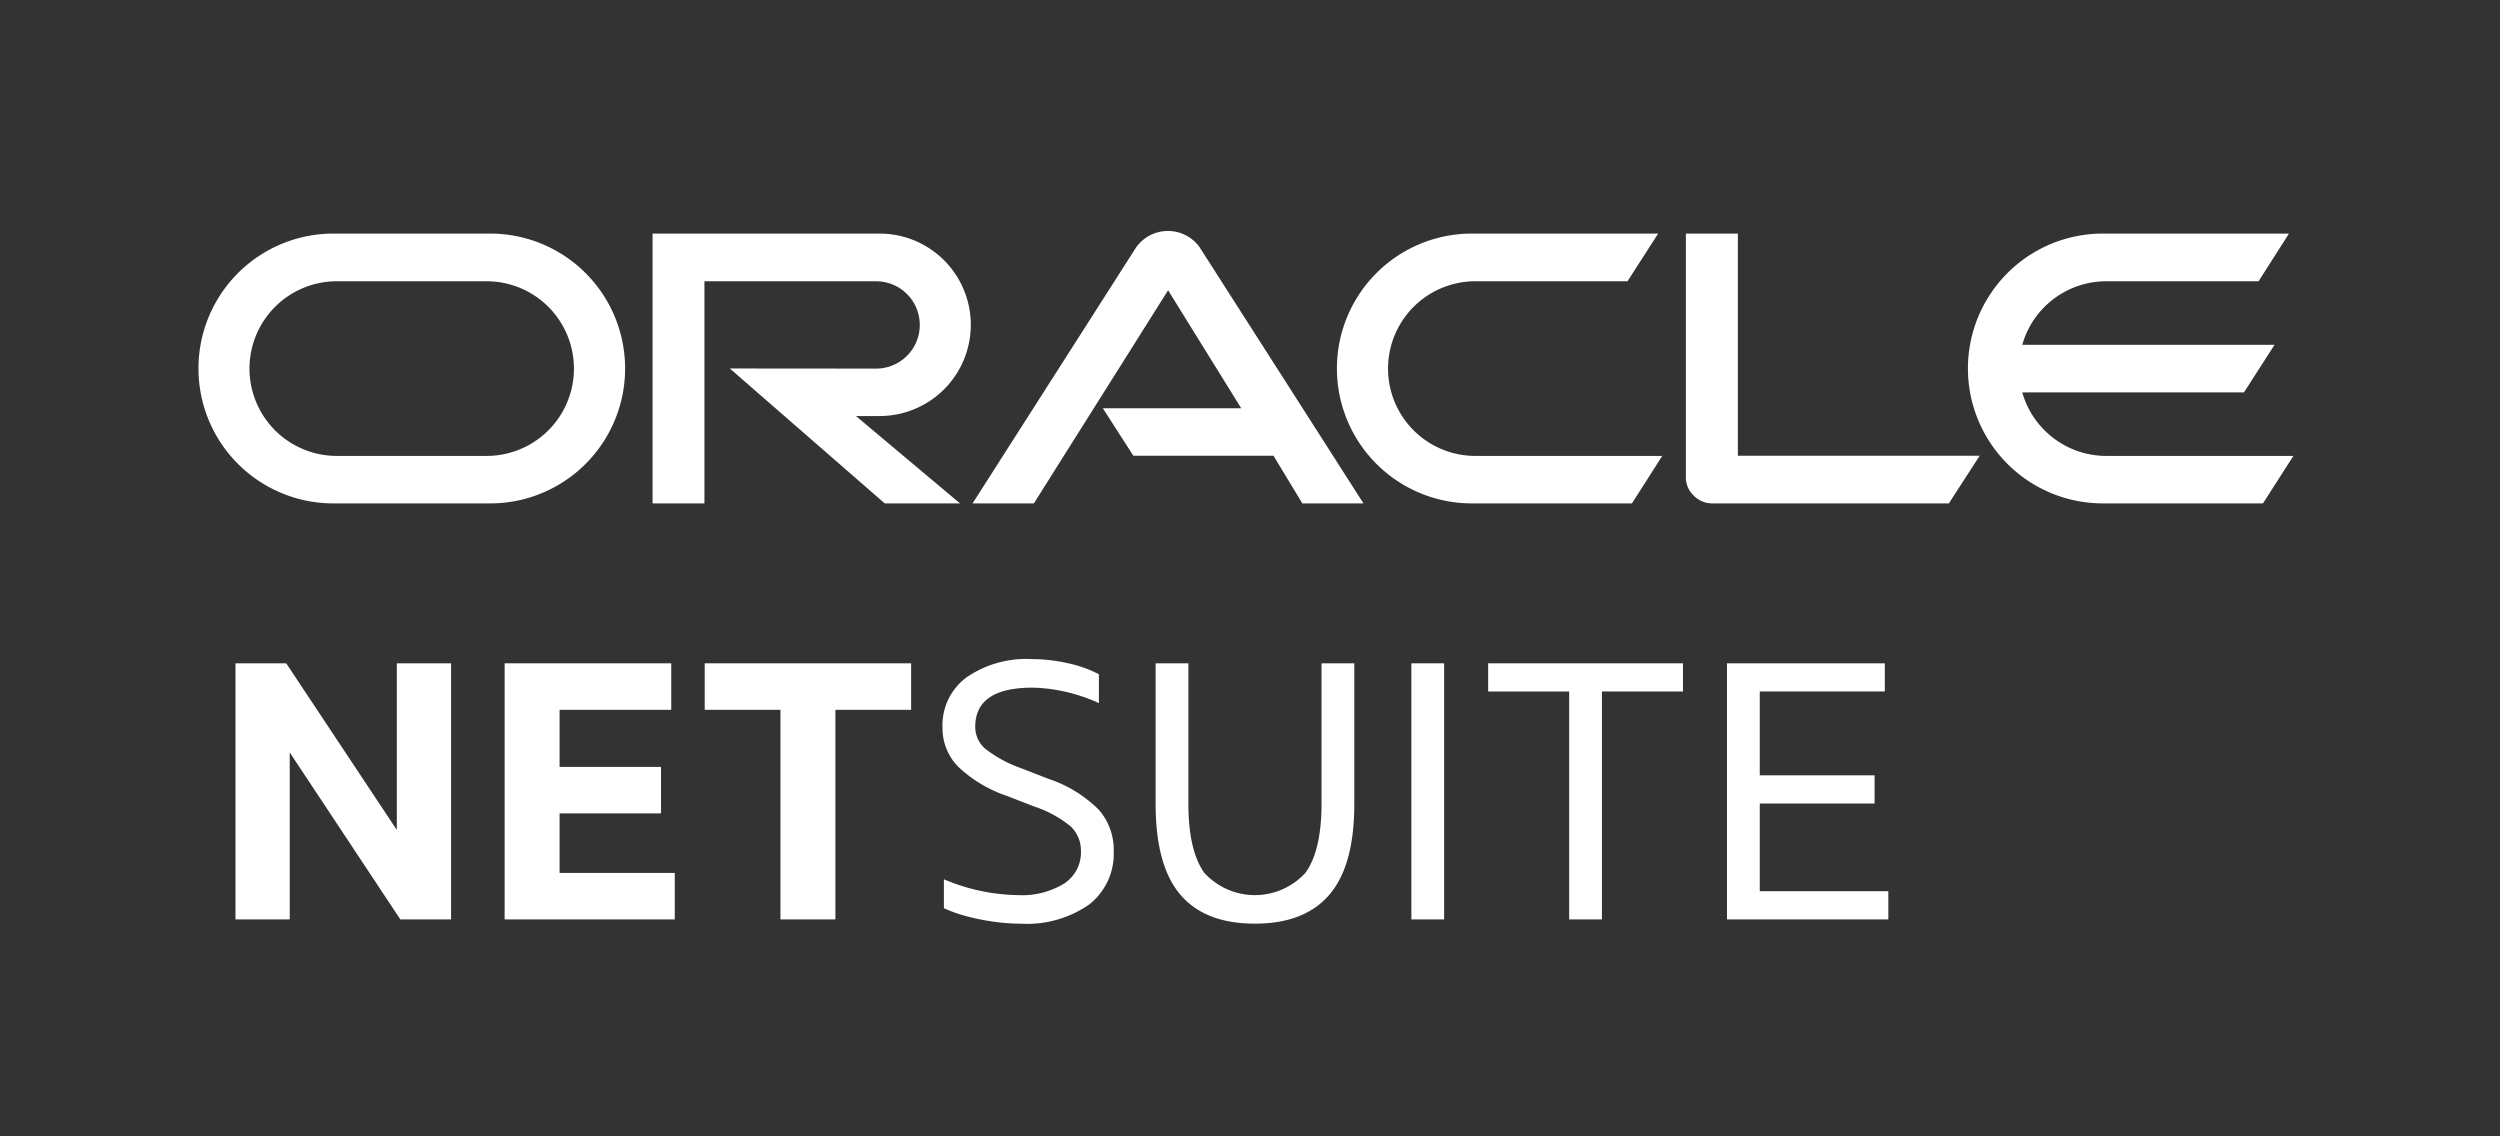 <svg id="Layer_1" data-name="Layer 1" xmlns="http://www.w3.org/2000/svg" viewBox="0 0 220 100"><rect x="0" y="0" width="220" height="100" fill="#333333" stroke="none"/><defs><style>.cls-1{fill:none;}.cls-2{fill:#fff;}</style></defs><rect class="cls-1" width="220" height="100"/><path class="cls-2" d="M3.263,60.583V38.046H7.728l9.733,14.663V38.046h4.774V60.583H17.771L8.037,45.889V60.583Z" transform="translate(17.459 20.326)"/><path class="cls-2" d="M26.948,60.583V38.046h14.663v4.092H31.784V47.16h8.928v4.092H31.784v5.239H41.92v4.092Z" transform="translate(17.459 20.326)"/><path class="cls-2" d="M51.22,60.583V42.138H44.555V38.046H62.721v4.092H56.056V60.583Z" transform="translate(17.459 20.326)"/><path class="cls-2" d="M65.604,59.591V57.049a17.195,17.195,0,0,0,6.511,1.395,7.063,7.063,0,0,0,4.076-1.022A3.254,3.254,0,0,0,77.663,54.6a2.933,2.933,0,0,0-.899-2.201,10.067,10.067,0,0,0-3.255-1.767l-2.387-.93a11.535,11.535,0,0,1-4.324-2.62A4.864,4.864,0,0,1,65.48,43.688a5.242,5.242,0,0,1,2.108-4.401,9.273,9.273,0,0,1,5.766-1.612,14.523,14.523,0,0,1,3.132.356,10.637,10.637,0,0,1,2.758.977v2.542a14.832,14.832,0,0,0-5.828-1.364q-5.052,0-5.053,3.441a2.528,2.528,0,0,0,.899,1.953,11.143,11.143,0,0,0,3.162,1.705l2.387.93a11.303,11.303,0,0,1,4.417,2.712,5.295,5.295,0,0,1,1.318,3.612,5.669,5.669,0,0,1-2.154,4.728,9.562,9.562,0,0,1-6.029,1.69,17.219,17.219,0,0,1-2.465-.187,19.232,19.232,0,0,1-2.402-.496A11.503,11.503,0,0,1,65.604,59.591Z" transform="translate(17.459 20.326)"/><path class="cls-2" d="M84.236,50.415V38.046h2.883V50.384q0,4.123,1.395,6.092a6.029,6.029,0,0,0,8.912,0q1.411-1.969,1.41-6.092V38.046h2.884V50.415q0,5.424-2.186,7.982t-6.557,2.558q-4.402,0-6.571-2.558Q84.235,55.84,84.236,50.415Z" transform="translate(17.459 20.326)"/><path class="cls-2" d="M106.742,60.583V38.046h2.883V60.583Z" transform="translate(17.459 20.326)"/><path class="cls-2" d="M120.628,60.583V40.526h-7.129V38.046h17.143v2.479H123.511V60.583Z" transform="translate(17.459 20.326)"/><path class="cls-2" d="M134.517,60.583V38.046h13.887v2.479H137.4v7.378h10.105v2.48H137.4v7.719h11.315v2.48Z" transform="translate(17.459 20.326)"/><path class="cls-2" d="M79.59,15.602H91.769L85.334,5.218,73.522,23.973H68.126L82.507,1.464a3.432,3.432,0,0,1,5.596-.04l14.425,22.549H97.147l-2.536-4.193H82.278L79.59,15.602m55.883,4.178V.229h-4.575V21.703a2.204,2.204,0,0,0,.676,1.573,2.306,2.306,0,0,0,1.664.698h20.802l2.71-4.193H135.472M59.943,16.285a8.028,8.028,0,0,0,0-16.056H39.966V23.973h4.565V4.426H59.639a3.842,3.842,0,0,1,0,7.685l-12.875-.011,13.636,11.874h6.625l-9.159-7.688h2.076m-48.065,7.688H25.679a11.872,11.872,0,0,0,0-23.744H11.878a11.872,11.872,0,1,0,0,23.744M25.363,19.795H12.181a7.685,7.685,0,0,1,0-15.37H25.363a7.685,7.685,0,1,1,0,15.37m86.698,4.178h14.09l2.667-4.178H112.374a7.685,7.685,0,1,1,0-15.37H125.76L128.46.229H112.062a11.872,11.872,0,1,0,0,23.744M167.897,19.795a7.691,7.691,0,0,1-7.398-5.592h19.512L182.7,10.018h-22.2a7.68,7.68,0,0,1,7.398-5.592h13.397L183.971.229h-16.38a11.872,11.872,0,0,0,0,23.744h14.09l2.678-4.178H167.897" transform="translate(17.459 20.326)"/></svg>